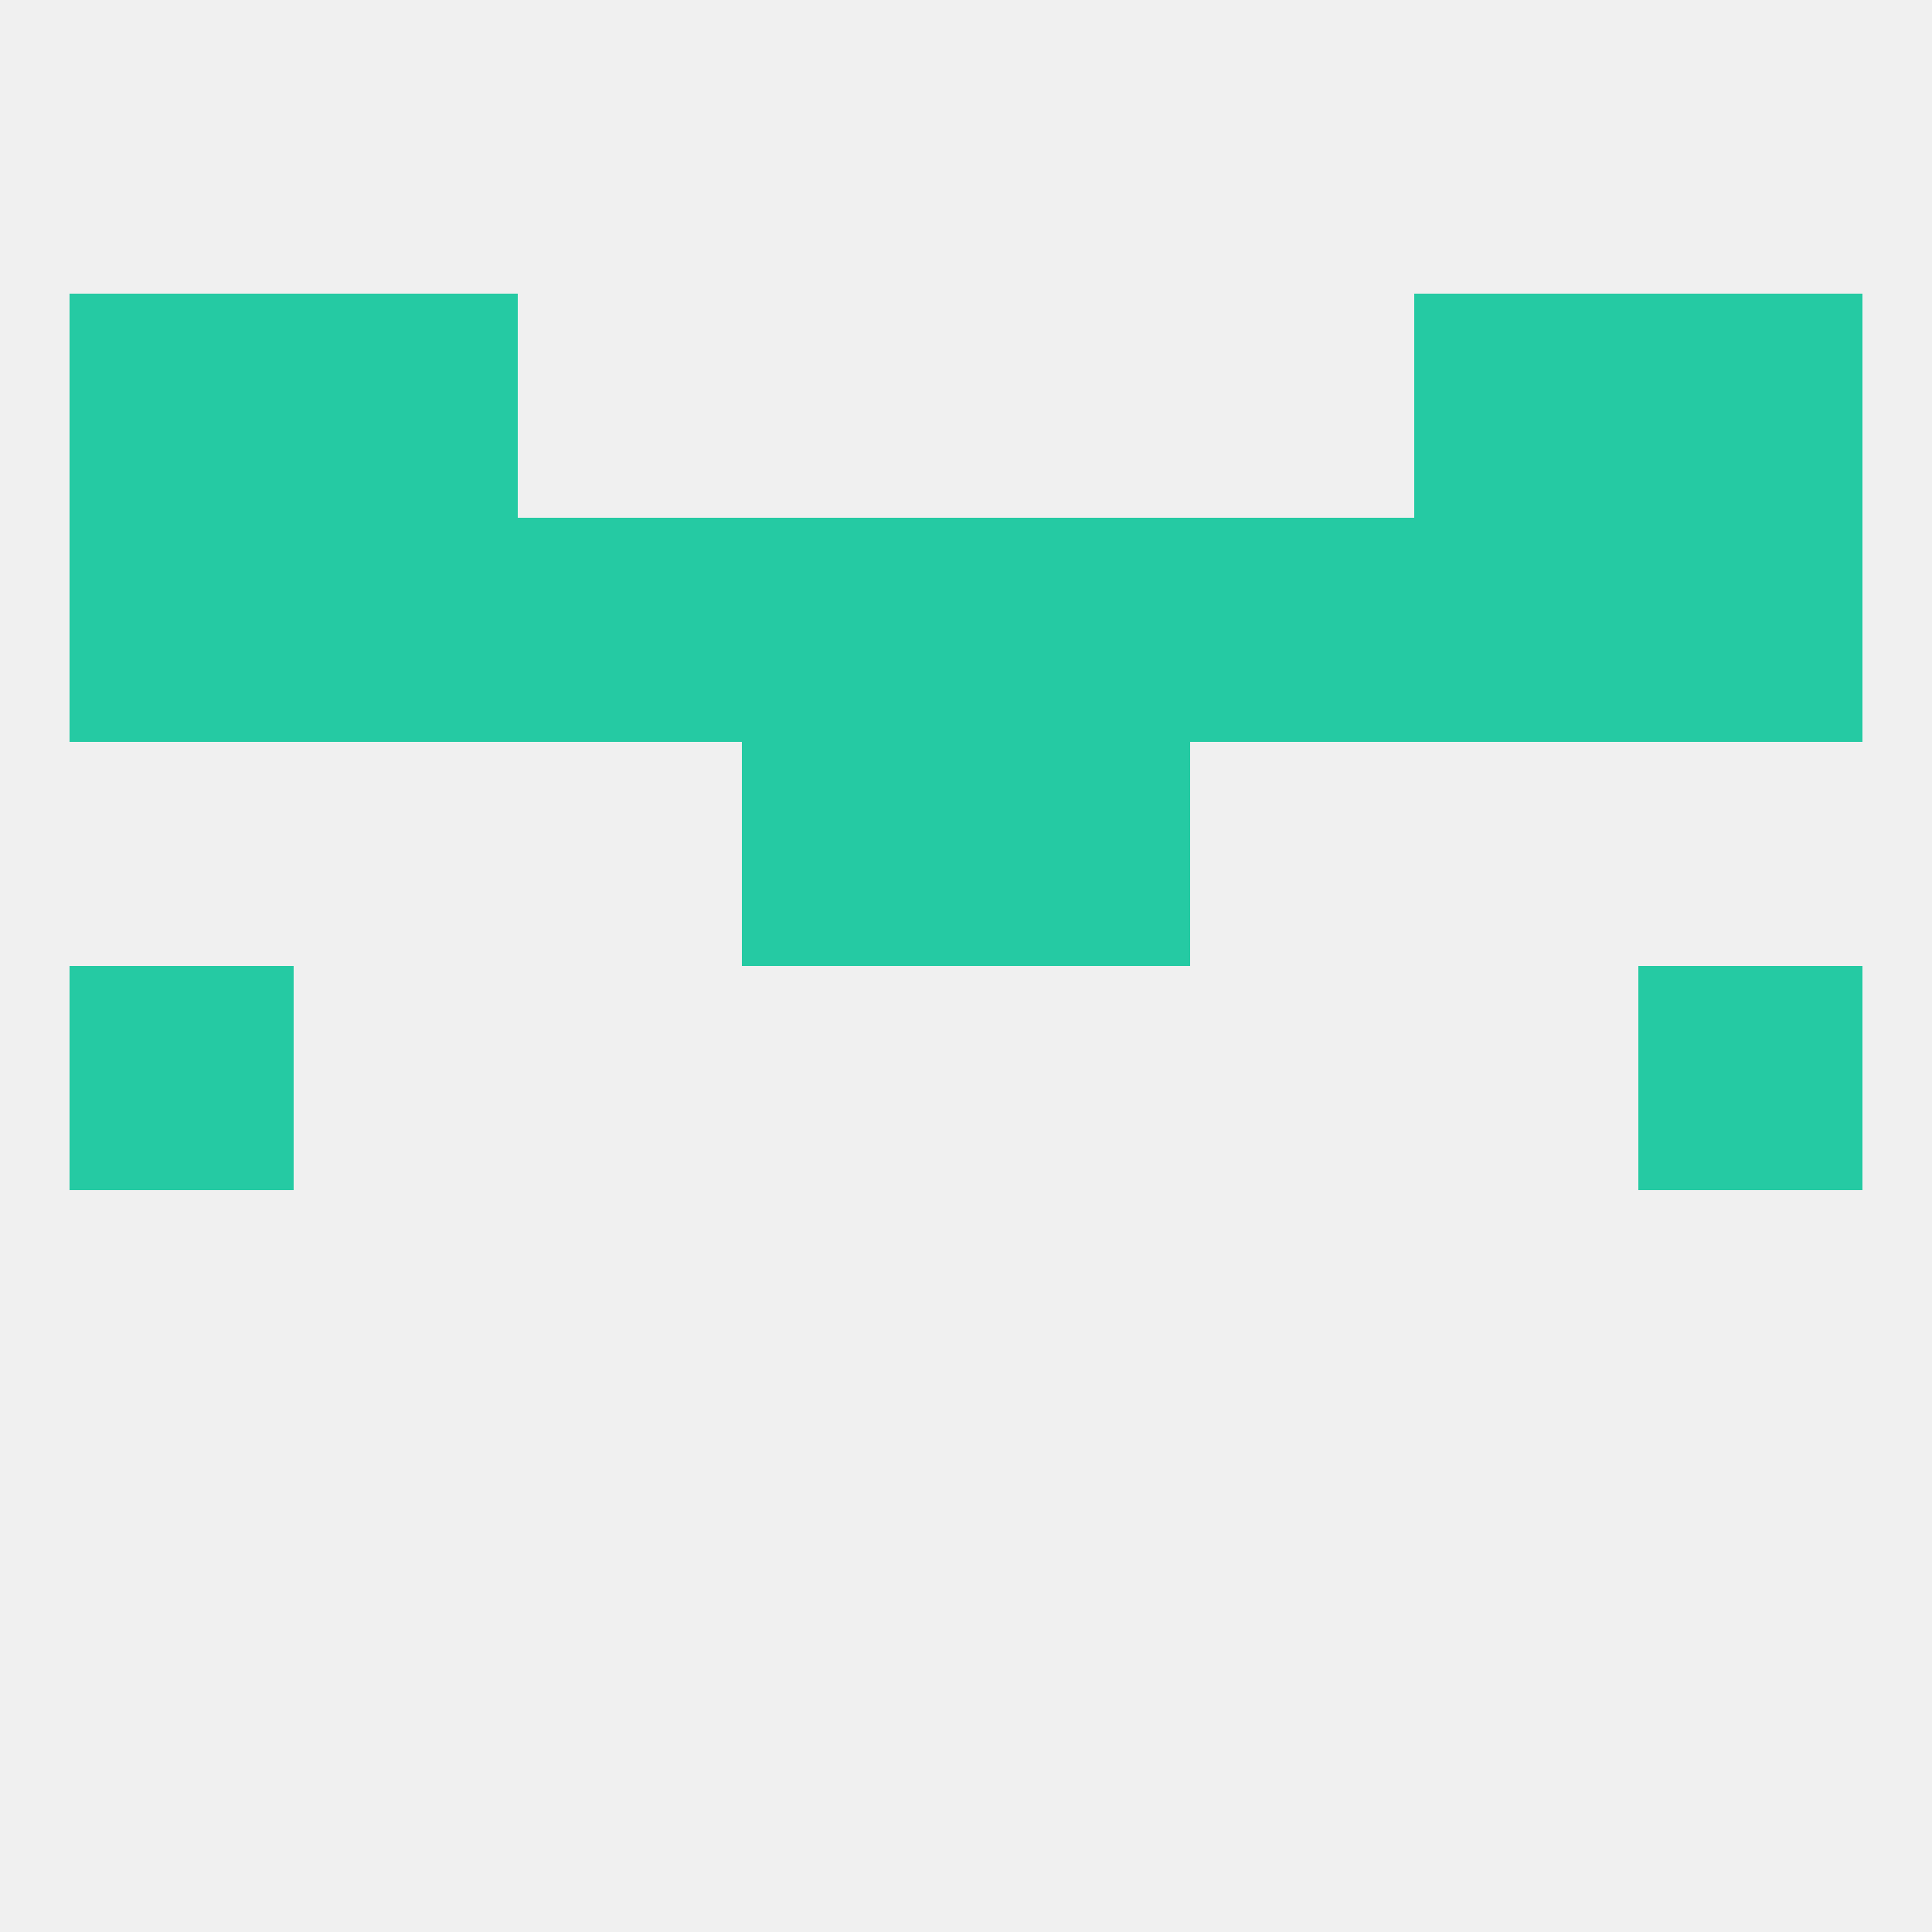 
<!--   <?xml version="1.0"?> -->
<svg version="1.1" baseprofile="full" xmlns="http://www.w3.org/2000/svg" xmlns:xlink="http://www.w3.org/1999/xlink" xmlns:ev="http://www.w3.org/2001/xml-events" width="250" height="250" viewBox="0 0 250 250" >
	<rect width="100%" height="100%" fill="rgba(240,240,240,255)"/>

	<rect x="9" y="38" width="29" height="29" fill="rgba(37,202,163,255)"/>
	<rect x="212" y="38" width="29" height="29" fill="rgba(37,202,163,255)"/>
	<rect x="38" y="38" width="29" height="29" fill="rgba(37,202,163,255)"/>
	<rect x="183" y="38" width="29" height="29" fill="rgba(37,202,163,255)"/>
	<rect x="96" y="96" width="29" height="29" fill="rgba(37,202,163,255)"/>
	<rect x="125" y="96" width="29" height="29" fill="rgba(37,202,163,255)"/>
	<rect x="212" y="125" width="29" height="29" fill="rgba(37,202,163,255)"/>
	<rect x="9" y="125" width="29" height="29" fill="rgba(37,202,163,255)"/>
	<rect x="9" y="67" width="29" height="29" fill="rgba(37,202,163,255)"/>
	<rect x="96" y="67" width="29" height="29" fill="rgba(37,202,163,255)"/>
	<rect x="125" y="67" width="29" height="29" fill="rgba(37,202,163,255)"/>
	<rect x="38" y="67" width="29" height="29" fill="rgba(37,202,163,255)"/>
	<rect x="154" y="67" width="29" height="29" fill="rgba(37,202,163,255)"/>
	<rect x="212" y="67" width="29" height="29" fill="rgba(37,202,163,255)"/>
	<rect x="183" y="67" width="29" height="29" fill="rgba(37,202,163,255)"/>
	<rect x="67" y="67" width="29" height="29" fill="rgba(37,202,163,255)"/>
</svg>